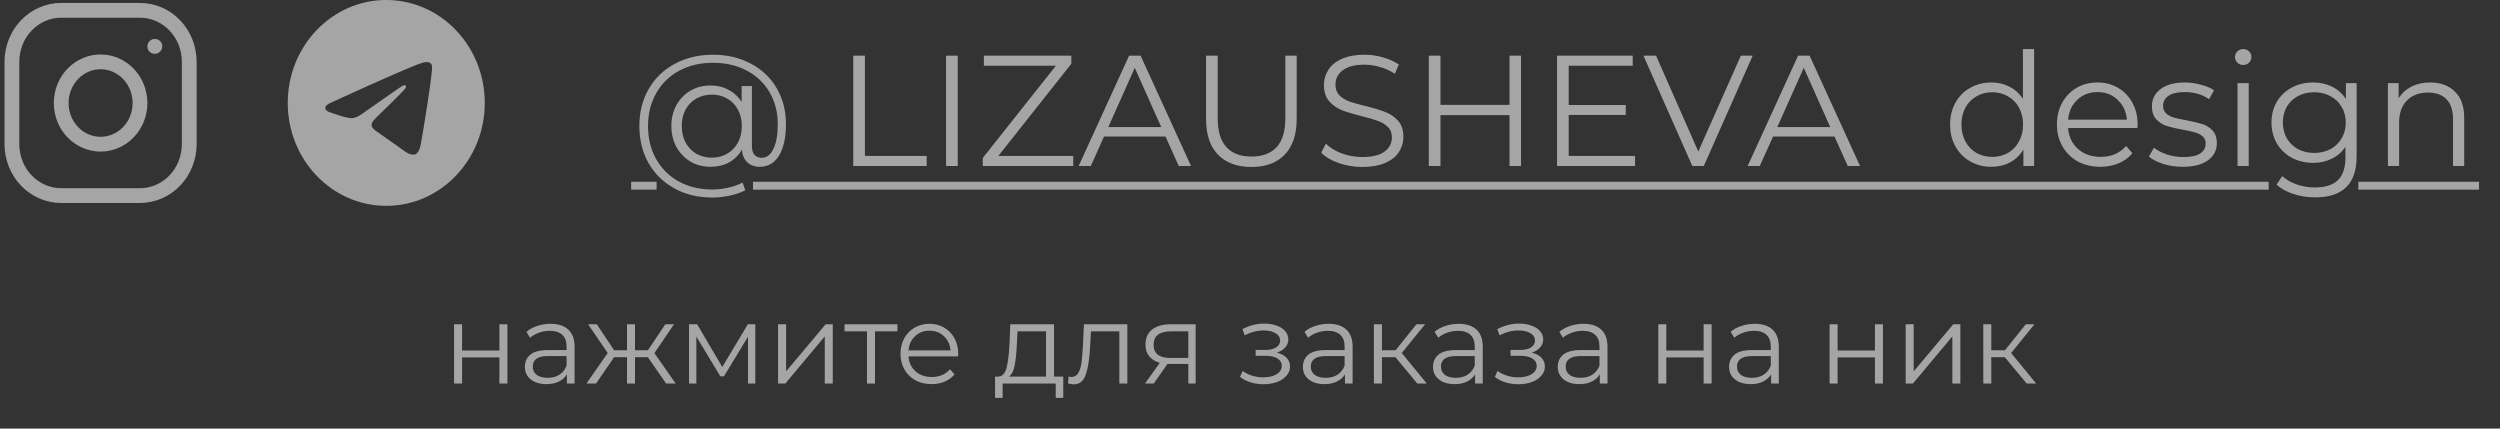 <?xml version="1.0" encoding="UTF-8"?> <svg xmlns="http://www.w3.org/2000/svg" width="210" height="36" viewBox="0 0 210 36" fill="none"><rect x="0" y="0" width="210" height="36" fill="#333333" stroke="none"/><g opacity="0.8"><path d="M59.89 4.597C61.072 4.597 62.127 4.844 63.054 5.339C63.99 5.824 64.718 6.513 65.239 7.404C65.76 8.287 66.02 9.298 66.02 10.437C66.02 11.557 65.826 12.436 65.438 13.071C65.049 13.698 64.511 14.011 63.822 14.011C63.39 14.011 63.036 13.883 62.763 13.627C62.498 13.371 62.352 13.018 62.326 12.568C62.061 13.027 61.699 13.385 61.24 13.641C60.781 13.888 60.26 14.011 59.678 14.011C59.06 14.011 58.499 13.866 57.996 13.575C57.502 13.274 57.109 12.864 56.818 12.343C56.535 11.822 56.394 11.235 56.394 10.582C56.394 9.929 56.535 9.346 56.818 8.834C57.109 8.314 57.502 7.907 57.996 7.616C58.499 7.325 59.06 7.179 59.678 7.179C60.243 7.179 60.75 7.303 61.2 7.55C61.659 7.788 62.026 8.128 62.299 8.57V7.232H63.16V12.251C63.16 12.604 63.235 12.86 63.385 13.018C63.535 13.177 63.734 13.257 63.981 13.257C64.396 13.257 64.722 13.01 64.961 12.515C65.208 12.021 65.332 11.332 65.332 10.45C65.332 9.426 65.102 8.525 64.643 7.749C64.184 6.963 63.54 6.354 62.71 5.921C61.889 5.489 60.949 5.273 59.89 5.273C58.822 5.273 57.873 5.498 57.043 5.948C56.222 6.389 55.582 7.016 55.123 7.828C54.664 8.631 54.434 9.549 54.434 10.582C54.434 11.615 54.659 12.537 55.11 13.35C55.569 14.162 56.204 14.793 57.016 15.243C57.837 15.693 58.777 15.918 59.837 15.918C60.252 15.918 60.684 15.87 61.134 15.773C61.593 15.675 62.008 15.53 62.379 15.336L62.604 15.984C62.224 16.179 61.783 16.329 61.28 16.435C60.785 16.541 60.304 16.593 59.837 16.593C58.636 16.593 57.572 16.337 56.646 15.825C55.719 15.313 54.995 14.603 54.474 13.694C53.962 12.776 53.706 11.739 53.706 10.582C53.706 9.417 53.967 8.384 54.487 7.484C55.008 6.575 55.736 5.868 56.672 5.365C57.617 4.853 58.689 4.597 59.89 4.597ZM59.797 13.243C60.274 13.243 60.702 13.133 61.081 12.912C61.461 12.692 61.761 12.383 61.982 11.986C62.202 11.58 62.313 11.112 62.313 10.582C62.313 10.061 62.202 9.602 61.982 9.205C61.761 8.799 61.461 8.49 61.081 8.278C60.702 8.058 60.274 7.947 59.797 7.947C59.311 7.947 58.874 8.058 58.486 8.278C58.106 8.499 57.806 8.808 57.586 9.205C57.374 9.602 57.268 10.061 57.268 10.582C57.268 11.103 57.374 11.566 57.586 11.972C57.806 12.37 58.106 12.683 58.486 12.912C58.874 13.133 59.311 13.243 59.797 13.243ZM71.673 4.677H72.653V13.098H77.843V13.945H71.673V4.677ZM79.47 4.677H80.45V13.945H79.47V4.677ZM90.152 13.098V13.945H82.552V13.27L88.696 5.524H82.645V4.677H89.993V5.352L83.863 13.098H90.152ZM97.903 11.469H92.739L91.627 13.945H90.607L94.844 4.677H95.811L100.048 13.945H99.015L97.903 11.469ZM97.545 10.675L95.321 5.696L93.097 10.675H97.545ZM105.121 14.025C103.921 14.025 102.985 13.681 102.314 12.992C101.643 12.303 101.308 11.302 101.308 9.986V4.677H102.288V9.947C102.288 11.024 102.53 11.827 103.016 12.356C103.501 12.886 104.203 13.151 105.121 13.151C106.048 13.151 106.754 12.886 107.24 12.356C107.725 11.827 107.968 11.024 107.968 9.947V4.677H108.921V9.986C108.921 11.302 108.586 12.303 107.915 12.992C107.253 13.681 106.322 14.025 105.121 14.025ZM114.429 14.025C113.741 14.025 113.079 13.914 112.443 13.694C111.816 13.473 111.331 13.182 110.987 12.82L111.371 12.065C111.706 12.4 112.152 12.674 112.708 12.886C113.264 13.089 113.838 13.191 114.429 13.191C115.259 13.191 115.881 13.04 116.296 12.74C116.711 12.431 116.919 12.034 116.919 11.549C116.919 11.178 116.804 10.882 116.574 10.662C116.354 10.441 116.08 10.273 115.753 10.158C115.427 10.035 114.972 9.902 114.39 9.761C113.692 9.585 113.136 9.417 112.721 9.258C112.306 9.09 111.949 8.839 111.649 8.503C111.357 8.168 111.212 7.713 111.212 7.14C111.212 6.672 111.335 6.248 111.583 5.868C111.83 5.48 112.209 5.171 112.721 4.942C113.233 4.712 113.869 4.597 114.628 4.597C115.158 4.597 115.674 4.672 116.177 4.822C116.689 4.964 117.13 5.162 117.501 5.418L117.17 6.199C116.782 5.943 116.367 5.754 115.926 5.63C115.484 5.498 115.052 5.431 114.628 5.431C113.816 5.431 113.202 5.59 112.787 5.908C112.381 6.217 112.178 6.619 112.178 7.113C112.178 7.484 112.289 7.784 112.509 8.013C112.739 8.234 113.021 8.406 113.357 8.53C113.701 8.645 114.16 8.773 114.734 8.914C115.414 9.082 115.961 9.249 116.376 9.417C116.799 9.576 117.157 9.823 117.448 10.158C117.74 10.485 117.885 10.931 117.885 11.496C117.885 11.964 117.757 12.392 117.501 12.78C117.254 13.16 116.87 13.464 116.349 13.694C115.828 13.914 115.188 14.025 114.429 14.025ZM127.766 4.677V13.945H126.799V9.669H121V13.945H120.02V4.677H121V8.808H126.799V4.677H127.766ZM137.345 13.098V13.945H130.791V4.677H137.147V5.524H131.771V8.821H136.564V9.655H131.771V13.098H137.345ZM147.225 4.677L143.121 13.945H142.154L138.05 4.677H139.109L142.657 12.727L146.232 4.677H147.225ZM154.099 11.469H148.935L147.823 13.945H146.803L151.04 4.677H152.007L156.244 13.945H155.211L154.099 11.469ZM153.741 10.675L151.517 5.696L149.292 10.675H153.741ZM170.865 4.121V13.945H169.965V12.568C169.682 13.036 169.307 13.394 168.839 13.641C168.38 13.888 167.859 14.011 167.277 14.011C166.623 14.011 166.032 13.861 165.502 13.561C164.973 13.261 164.558 12.842 164.258 12.303C163.958 11.765 163.808 11.152 163.808 10.463C163.808 9.774 163.958 9.161 164.258 8.622C164.558 8.084 164.973 7.669 165.502 7.378C166.032 7.078 166.623 6.928 167.277 6.928C167.842 6.928 168.349 7.047 168.799 7.285C169.258 7.515 169.634 7.855 169.925 8.305V4.121H170.865ZM167.356 13.177C167.842 13.177 168.279 13.067 168.667 12.846C169.064 12.617 169.373 12.295 169.594 11.88C169.823 11.465 169.938 10.993 169.938 10.463C169.938 9.933 169.823 9.461 169.594 9.046C169.373 8.631 169.064 8.314 168.667 8.093C168.279 7.863 167.842 7.749 167.356 7.749C166.862 7.749 166.416 7.863 166.019 8.093C165.63 8.314 165.321 8.631 165.092 9.046C164.871 9.461 164.761 9.933 164.761 10.463C164.761 10.993 164.871 11.465 165.092 11.88C165.321 12.295 165.63 12.617 166.019 12.846C166.416 13.067 166.862 13.177 167.356 13.177ZM179.547 10.754H173.721C173.774 11.478 174.052 12.065 174.556 12.515C175.059 12.957 175.694 13.177 176.462 13.177C176.895 13.177 177.292 13.102 177.654 12.952C178.016 12.793 178.329 12.564 178.594 12.264L179.124 12.873C178.815 13.243 178.426 13.526 177.958 13.72C177.499 13.914 176.992 14.011 176.436 14.011C175.721 14.011 175.085 13.861 174.529 13.561C173.982 13.252 173.554 12.829 173.245 12.29C172.936 11.752 172.781 11.143 172.781 10.463C172.781 9.783 172.927 9.174 173.218 8.636C173.518 8.097 173.924 7.678 174.436 7.378C174.957 7.078 175.54 6.928 176.184 6.928C176.829 6.928 177.407 7.078 177.919 7.378C178.431 7.678 178.832 8.097 179.124 8.636C179.415 9.165 179.561 9.774 179.561 10.463L179.547 10.754ZM176.184 7.735C175.513 7.735 174.948 7.952 174.489 8.384C174.039 8.808 173.783 9.364 173.721 10.053H178.66C178.598 9.364 178.338 8.808 177.879 8.384C177.429 7.952 176.864 7.735 176.184 7.735ZM183.341 14.011C182.776 14.011 182.233 13.932 181.712 13.773C181.2 13.605 180.799 13.398 180.508 13.151L180.931 12.409C181.223 12.639 181.589 12.829 182.03 12.979C182.472 13.12 182.931 13.191 183.407 13.191C184.043 13.191 184.511 13.094 184.811 12.899C185.12 12.696 185.274 12.414 185.274 12.052C185.274 11.796 185.19 11.597 185.023 11.456C184.855 11.306 184.643 11.196 184.387 11.125C184.131 11.046 183.791 10.97 183.368 10.9C182.803 10.794 182.348 10.688 182.004 10.582C181.66 10.467 181.364 10.278 181.117 10.013C180.878 9.748 180.759 9.382 180.759 8.914C180.759 8.331 181.002 7.855 181.487 7.484C181.973 7.113 182.648 6.928 183.513 6.928C183.963 6.928 184.414 6.989 184.864 7.113C185.314 7.228 185.685 7.382 185.976 7.576L185.566 8.331C184.992 7.934 184.308 7.735 183.513 7.735C182.913 7.735 182.458 7.841 182.149 8.053C181.849 8.265 181.699 8.543 181.699 8.887C181.699 9.152 181.783 9.364 181.951 9.523C182.127 9.682 182.344 9.801 182.6 9.88C182.856 9.951 183.209 10.026 183.659 10.105C184.215 10.211 184.661 10.317 184.996 10.423C185.332 10.529 185.619 10.71 185.857 10.966C186.095 11.222 186.214 11.575 186.214 12.025C186.214 12.634 185.958 13.12 185.446 13.482C184.943 13.835 184.241 14.011 183.341 14.011ZM187.952 6.981H188.892V13.945H187.952V6.981ZM188.429 5.458C188.235 5.458 188.071 5.392 187.939 5.259C187.807 5.127 187.74 4.968 187.74 4.783C187.74 4.606 187.807 4.452 187.939 4.319C188.071 4.187 188.235 4.121 188.429 4.121C188.623 4.121 188.786 4.187 188.919 4.319C189.051 4.443 189.118 4.593 189.118 4.769C189.118 4.964 189.051 5.127 188.919 5.259C188.786 5.392 188.623 5.458 188.429 5.458ZM197.957 6.981V13.098C197.957 14.281 197.665 15.155 197.083 15.72C196.509 16.293 195.639 16.58 194.474 16.58C193.83 16.58 193.216 16.483 192.634 16.289C192.06 16.104 191.592 15.843 191.23 15.508L191.707 14.793C192.042 15.093 192.448 15.327 192.925 15.495C193.41 15.662 193.918 15.746 194.448 15.746C195.33 15.746 195.979 15.539 196.394 15.124C196.809 14.718 197.016 14.082 197.016 13.217V12.33C196.725 12.771 196.341 13.107 195.864 13.336C195.397 13.566 194.876 13.681 194.302 13.681C193.649 13.681 193.053 13.539 192.515 13.257C191.985 12.966 191.566 12.564 191.257 12.052C190.957 11.531 190.806 10.944 190.806 10.291C190.806 9.638 190.957 9.055 191.257 8.543C191.566 8.031 191.985 7.634 192.515 7.351C193.044 7.069 193.64 6.928 194.302 6.928C194.893 6.928 195.428 7.047 195.904 7.285C196.381 7.524 196.765 7.868 197.056 8.318V6.981H197.957ZM194.395 12.846C194.898 12.846 195.352 12.74 195.759 12.528C196.165 12.308 196.478 12.003 196.699 11.615C196.928 11.226 197.043 10.785 197.043 10.291C197.043 9.797 196.928 9.36 196.699 8.98C196.478 8.592 196.165 8.291 195.759 8.08C195.361 7.859 194.907 7.749 194.395 7.749C193.892 7.749 193.437 7.855 193.031 8.066C192.634 8.278 192.32 8.578 192.091 8.967C191.87 9.355 191.76 9.797 191.76 10.291C191.76 10.785 191.87 11.226 192.091 11.615C192.32 12.003 192.634 12.308 193.031 12.528C193.437 12.74 193.892 12.846 194.395 12.846ZM204.134 6.928C205.008 6.928 205.701 7.184 206.213 7.696C206.734 8.199 206.994 8.936 206.994 9.907V13.945H206.054V10C206.054 9.276 205.873 8.724 205.511 8.344C205.149 7.965 204.633 7.775 203.962 7.775C203.212 7.775 202.616 8 202.174 8.45C201.742 8.892 201.526 9.505 201.526 10.291V13.945H200.585V6.981H201.486V8.265C201.742 7.841 202.095 7.515 202.545 7.285C203.004 7.047 203.534 6.928 204.134 6.928Z" fill="white" fill-opacity="0.7"></path><path d="M53.018 15.269H55.152V15.931H53.018V15.269ZM63.25 15.269H190.566V15.931H63.25V15.269ZM198.102 15.269H208.239V15.931H198.102V15.269Z" fill="white" fill-opacity="0.7"></path><a href="https://t.me/LizAusheva"><rect fill="black" fill-opacity="0" y="-0.07" width="155.221" height="16.141"></rect></a><path d="M38.142 27.238H38.815V29.444H41.949V27.238H42.622V32.219H41.949V30.022H38.815V32.219H38.142V27.238ZM46.247 27.2C46.897 27.2 47.396 27.364 47.743 27.692C48.09 28.014 48.264 28.494 48.264 29.131V32.219H47.62V31.442C47.468 31.701 47.244 31.903 46.948 32.048C46.657 32.194 46.31 32.266 45.906 32.266C45.35 32.266 44.908 32.133 44.58 31.868C44.252 31.603 44.088 31.253 44.088 30.817C44.088 30.394 44.239 30.053 44.542 29.794C44.852 29.536 45.341 29.406 46.01 29.406H47.592V29.103C47.592 28.674 47.472 28.349 47.232 28.128C46.992 27.901 46.642 27.787 46.181 27.787C45.865 27.787 45.562 27.84 45.272 27.948C44.981 28.049 44.732 28.191 44.523 28.374L44.22 27.872C44.473 27.657 44.776 27.493 45.13 27.38C45.483 27.26 45.855 27.2 46.247 27.2ZM46.01 31.736C46.389 31.736 46.714 31.651 46.986 31.48C47.257 31.303 47.459 31.051 47.592 30.723V29.908H46.029C45.177 29.908 44.751 30.205 44.751 30.798C44.751 31.089 44.861 31.319 45.082 31.49C45.303 31.654 45.612 31.736 46.01 31.736ZM54.42 30.003H53.34V32.219H52.668V30.003H51.588L50.063 32.219H49.258L51.048 29.652L49.401 27.238H50.13L51.588 29.425H52.668V27.238H53.34V29.425H54.42L55.887 27.238H56.617L54.969 29.662L56.759 32.219H55.954L54.42 30.003ZM63.446 27.238V32.219H62.831V28.279L60.813 31.613H60.51L58.493 28.27V32.219H57.878V27.238H58.559L60.671 30.827L62.821 27.238H63.446ZM65.359 27.238H66.032V31.196L69.356 27.238H69.952V32.219H69.28V28.26L65.965 32.219H65.359V27.238ZM75.383 27.834H73.499V32.219H72.826V27.834H70.942V27.238H75.383V27.834ZM80.48 29.936H76.313C76.351 30.454 76.55 30.874 76.91 31.196C77.27 31.512 77.724 31.669 78.274 31.669C78.583 31.669 78.867 31.616 79.126 31.509C79.385 31.395 79.609 31.231 79.798 31.016L80.177 31.452C79.956 31.717 79.678 31.919 79.344 32.058C79.016 32.197 78.653 32.266 78.255 32.266C77.743 32.266 77.289 32.159 76.891 31.944C76.5 31.723 76.193 31.42 75.972 31.035C75.751 30.65 75.641 30.214 75.641 29.728C75.641 29.242 75.745 28.806 75.954 28.421C76.168 28.036 76.459 27.736 76.825 27.522C77.197 27.307 77.614 27.2 78.075 27.2C78.536 27.2 78.949 27.307 79.315 27.522C79.681 27.736 79.969 28.036 80.177 28.421C80.385 28.8 80.49 29.236 80.49 29.728L80.48 29.936ZM78.075 27.777C77.595 27.777 77.191 27.932 76.863 28.241C76.541 28.544 76.358 28.942 76.313 29.435H79.846C79.802 28.942 79.615 28.544 79.287 28.241C78.965 27.932 78.561 27.777 78.075 27.777ZM89.314 31.632V33.421H88.68V32.219H84.22V33.421H83.585V31.632H83.869C84.204 31.613 84.431 31.366 84.551 30.893C84.671 30.419 84.753 29.757 84.797 28.904L84.864 27.238H88.538V31.632H89.314ZM85.413 28.942C85.381 29.649 85.321 30.233 85.233 30.694C85.145 31.149 84.987 31.461 84.76 31.632H87.866V27.834H85.47L85.413 28.942ZM94.697 27.238V32.219H94.025V27.834H91.638L91.572 29.065C91.521 30.101 91.401 30.896 91.212 31.452C91.023 32.007 90.685 32.285 90.199 32.285C90.066 32.285 89.905 32.26 89.716 32.209L89.763 31.632C89.877 31.657 89.956 31.669 90 31.669C90.259 31.669 90.454 31.549 90.587 31.31C90.719 31.07 90.808 30.773 90.852 30.419C90.896 30.066 90.934 29.599 90.966 29.018L91.051 27.238H94.697ZM100.434 27.238V32.219H99.819V30.571H98.256H98.067L96.911 32.219H96.182L97.423 30.476C97.038 30.369 96.741 30.186 96.532 29.927C96.324 29.668 96.22 29.34 96.22 28.942C96.22 28.387 96.409 27.964 96.788 27.673C97.167 27.383 97.685 27.238 98.341 27.238H100.434ZM96.902 28.961C96.902 29.7 97.372 30.069 98.313 30.069H99.819V27.834H98.36C97.388 27.834 96.902 28.21 96.902 28.961ZM107.254 29.624C107.608 29.706 107.879 29.848 108.068 30.05C108.264 30.252 108.362 30.498 108.362 30.789C108.362 31.079 108.261 31.338 108.059 31.565C107.863 31.793 107.595 31.969 107.254 32.096C106.913 32.216 106.537 32.276 106.127 32.276C105.767 32.276 105.414 32.225 105.066 32.124C104.719 32.017 104.416 31.862 104.157 31.66L104.385 31.158C104.612 31.329 104.877 31.461 105.18 31.556C105.483 31.651 105.789 31.698 106.099 31.698C106.56 31.698 106.935 31.613 107.226 31.442C107.522 31.265 107.671 31.029 107.671 30.732C107.671 30.467 107.551 30.262 107.311 30.116C107.071 29.965 106.743 29.889 106.326 29.889H105.474V29.397H106.288C106.661 29.397 106.96 29.327 107.188 29.188C107.415 29.043 107.529 28.851 107.529 28.611C107.529 28.346 107.399 28.137 107.14 27.986C106.888 27.834 106.556 27.758 106.146 27.758C105.609 27.758 105.079 27.894 104.555 28.166L104.366 27.645C104.959 27.335 105.575 27.181 106.212 27.181C106.591 27.181 106.932 27.238 107.235 27.351C107.544 27.459 107.784 27.613 107.955 27.815C108.132 28.017 108.22 28.251 108.22 28.516C108.22 28.768 108.132 28.993 107.955 29.188C107.784 29.384 107.551 29.529 107.254 29.624ZM111.602 27.2C112.253 27.2 112.751 27.364 113.099 27.692C113.446 28.014 113.62 28.494 113.62 29.131V32.219H112.976V31.442C112.824 31.701 112.6 31.903 112.303 32.048C112.013 32.194 111.666 32.266 111.262 32.266C110.706 32.266 110.264 32.133 109.936 31.868C109.607 31.603 109.443 31.253 109.443 30.817C109.443 30.394 109.595 30.053 109.898 29.794C110.207 29.536 110.696 29.406 111.366 29.406H112.947V29.103C112.947 28.674 112.827 28.349 112.587 28.128C112.347 27.901 111.997 27.787 111.536 27.787C111.22 27.787 110.917 27.84 110.627 27.948C110.337 28.049 110.087 28.191 109.879 28.374L109.576 27.872C109.828 27.657 110.131 27.493 110.485 27.38C110.839 27.26 111.211 27.2 111.602 27.2ZM111.366 31.736C111.745 31.736 112.07 31.651 112.341 31.48C112.613 31.303 112.815 31.051 112.947 30.723V29.908H111.385C110.532 29.908 110.106 30.205 110.106 30.798C110.106 31.089 110.217 31.319 110.438 31.49C110.659 31.654 110.968 31.736 111.366 31.736ZM117.218 30.003H116.082V32.219H115.409V27.238H116.082V29.425H117.228L118.98 27.238H119.709L117.749 29.652L119.851 32.219H119.055L117.218 30.003ZM122.534 27.2C123.184 27.2 123.683 27.364 124.03 27.692C124.377 28.014 124.551 28.494 124.551 29.131V32.219H123.907V31.442C123.755 31.701 123.531 31.903 123.234 32.048C122.944 32.194 122.597 32.266 122.193 32.266C121.637 32.266 121.195 32.133 120.867 31.868C120.539 31.603 120.374 31.253 120.374 30.817C120.374 30.394 120.526 30.053 120.829 29.794C121.138 29.536 121.628 29.406 122.297 29.406H123.878V29.103C123.878 28.674 123.758 28.349 123.518 28.128C123.279 27.901 122.928 27.787 122.467 27.787C122.152 27.787 121.849 27.84 121.558 27.948C121.268 28.049 121.018 28.191 120.81 28.374L120.507 27.872C120.76 27.657 121.063 27.493 121.416 27.38C121.77 27.26 122.142 27.2 122.534 27.2ZM122.297 31.736C122.676 31.736 123.001 31.651 123.272 31.48C123.544 31.303 123.746 31.051 123.878 30.723V29.908H122.316C121.463 29.908 121.037 30.205 121.037 30.798C121.037 31.089 121.148 31.319 121.369 31.49C121.59 31.654 121.899 31.736 122.297 31.736ZM128.663 29.624C129.017 29.706 129.288 29.848 129.478 30.05C129.673 30.252 129.771 30.498 129.771 30.789C129.771 31.079 129.67 31.338 129.468 31.565C129.272 31.793 129.004 31.969 128.663 32.096C128.322 32.216 127.947 32.276 127.536 32.276C127.176 32.276 126.823 32.225 126.476 32.124C126.128 32.017 125.825 31.862 125.566 31.66L125.794 31.158C126.021 31.329 126.286 31.461 126.589 31.556C126.892 31.651 127.198 31.698 127.508 31.698C127.969 31.698 128.344 31.613 128.635 31.442C128.931 31.265 129.08 31.029 129.08 30.732C129.08 30.467 128.96 30.262 128.72 30.116C128.48 29.965 128.152 29.889 127.735 29.889H126.883V29.397H127.697C128.07 29.397 128.37 29.327 128.597 29.188C128.824 29.043 128.938 28.851 128.938 28.611C128.938 28.346 128.808 28.137 128.55 27.986C128.297 27.834 127.966 27.758 127.555 27.758C127.019 27.758 126.488 27.894 125.964 28.166L125.775 27.645C126.368 27.335 126.984 27.181 127.621 27.181C128 27.181 128.341 27.238 128.644 27.351C128.954 27.459 129.193 27.613 129.364 27.815C129.541 28.017 129.629 28.251 129.629 28.516C129.629 28.768 129.541 28.993 129.364 29.188C129.193 29.384 128.96 29.529 128.663 29.624ZM133.012 27.2C133.662 27.2 134.161 27.364 134.508 27.692C134.855 28.014 135.029 28.494 135.029 29.131V32.219H134.385V31.442C134.233 31.701 134.009 31.903 133.712 32.048C133.422 32.194 133.075 32.266 132.671 32.266C132.115 32.266 131.673 32.133 131.345 31.868C131.017 31.603 130.852 31.253 130.852 30.817C130.852 30.394 131.004 30.053 131.307 29.794C131.616 29.536 132.106 29.406 132.775 29.406H134.356V29.103C134.356 28.674 134.236 28.349 133.996 28.128C133.757 27.901 133.406 27.787 132.945 27.787C132.63 27.787 132.327 27.84 132.036 27.948C131.746 28.049 131.496 28.191 131.288 28.374L130.985 27.872C131.238 27.657 131.541 27.493 131.894 27.38C132.248 27.26 132.62 27.2 133.012 27.2ZM132.775 31.736C133.154 31.736 133.479 31.651 133.75 31.48C134.022 31.303 134.224 31.051 134.356 30.723V29.908H132.794C131.941 29.908 131.515 30.205 131.515 30.798C131.515 31.089 131.626 31.319 131.847 31.49C132.068 31.654 132.377 31.736 132.775 31.736ZM139.297 27.238H139.969V29.444H143.104V27.238H143.776V32.219H143.104V30.022H139.969V32.219H139.297V27.238ZM147.401 27.2C148.052 27.2 148.55 27.364 148.898 27.692C149.245 28.014 149.419 28.494 149.419 29.131V32.219H148.775V31.442C148.623 31.701 148.399 31.903 148.102 32.048C147.812 32.194 147.465 32.266 147.06 32.266C146.505 32.266 146.063 32.133 145.735 31.868C145.406 31.603 145.242 31.253 145.242 30.817C145.242 30.394 145.394 30.053 145.697 29.794C146.006 29.536 146.495 29.406 147.165 29.406H148.746V29.103C148.746 28.674 148.626 28.349 148.386 28.128C148.146 27.901 147.796 27.787 147.335 27.787C147.019 27.787 146.716 27.84 146.426 27.948C146.136 28.049 145.886 28.191 145.678 28.374L145.375 27.872C145.627 27.657 145.93 27.493 146.284 27.38C146.638 27.26 147.01 27.2 147.401 27.2ZM147.165 31.736C147.543 31.736 147.869 31.651 148.14 31.48C148.412 31.303 148.614 31.051 148.746 30.723V29.908H147.184C146.331 29.908 145.905 30.205 145.905 30.798C145.905 31.089 146.016 31.319 146.237 31.49C146.458 31.654 146.767 31.736 147.165 31.736ZM153.687 27.238H154.359V29.444H157.494V27.238H158.166V32.219H157.494V30.022H154.359V32.219H153.687V27.238ZM160.077 27.238H160.75V31.196L164.074 27.238H164.67V32.219H163.998V28.26L160.683 32.219H160.077V27.238ZM168.406 30.003H167.269V32.219H166.597V27.238H167.269V29.425H168.415L170.167 27.238H170.896L168.936 29.652L171.038 32.219H170.243L168.406 30.003Z" fill="white" fill-opacity="0.7"></path><path d="M32.446 0C27.878 0 24.17 3.873 24.17 8.646C24.17 13.418 27.878 17.291 32.446 17.291C37.014 17.291 40.721 13.418 40.721 8.646C40.721 3.873 37.014 0 32.446 0ZM36.286 5.879C36.162 7.245 35.624 10.565 35.351 12.095C35.235 12.744 35.003 12.96 34.788 12.986C34.308 13.029 33.944 12.657 33.48 12.337C32.752 11.836 32.338 11.524 31.635 11.04C30.816 10.478 31.345 10.167 31.817 9.666C31.941 9.536 34.06 7.522 34.101 7.34C34.107 7.313 34.106 7.284 34.099 7.257C34.092 7.23 34.078 7.205 34.06 7.184C34.01 7.141 33.944 7.159 33.886 7.167C33.811 7.184 32.653 7.989 30.394 9.579C30.063 9.813 29.765 9.934 29.5 9.925C29.202 9.916 28.639 9.752 28.217 9.605C27.696 9.432 27.29 9.337 27.323 9.035C27.34 8.879 27.547 8.723 27.936 8.559C30.352 7.461 31.958 6.735 32.76 6.389C35.061 5.386 35.533 5.213 35.847 5.213C35.913 5.213 36.071 5.231 36.17 5.317C36.253 5.386 36.278 5.481 36.286 5.55C36.278 5.602 36.294 5.758 36.286 5.879Z" fill="white" fill-opacity="0.7"></path><path d="M8.45 12.112C9.328 12.112 10.17 11.747 10.791 11.099C11.412 10.45 11.761 9.571 11.761 8.654C11.761 7.736 11.412 6.857 10.791 6.208C10.17 5.56 9.328 5.195 8.45 5.195C7.572 5.195 6.73 5.56 6.11 6.208C5.489 6.857 5.14 7.736 5.14 8.654C5.14 9.571 5.489 10.45 6.11 11.099C6.73 11.747 7.572 12.112 8.45 12.112Z" stroke="white" stroke-opacity="0.7" stroke-width="1.241" stroke-linecap="round" stroke-linejoin="round"></path><path d="M1 12.106V5.19C1 4.043 1.436 2.944 2.212 2.133C2.988 1.323 4.04 0.867 5.138 0.867H11.758C12.856 0.867 13.908 1.323 14.684 2.133C15.46 2.944 15.896 4.043 15.896 5.19V12.106C15.896 13.253 15.46 14.352 14.684 15.163C13.908 15.974 12.856 16.429 11.758 16.429H5.138C4.04 16.429 2.988 15.974 2.212 15.163C1.436 14.352 1 13.253 1 12.106Z" stroke="white" stroke-opacity="0.7" stroke-width="1.241"></path><path d="M13 3.901L13.009 3.891" stroke="white" stroke-opacity="0.7" stroke-width="1.241" stroke-linecap="round" stroke-linejoin="round"></path></g></svg> 